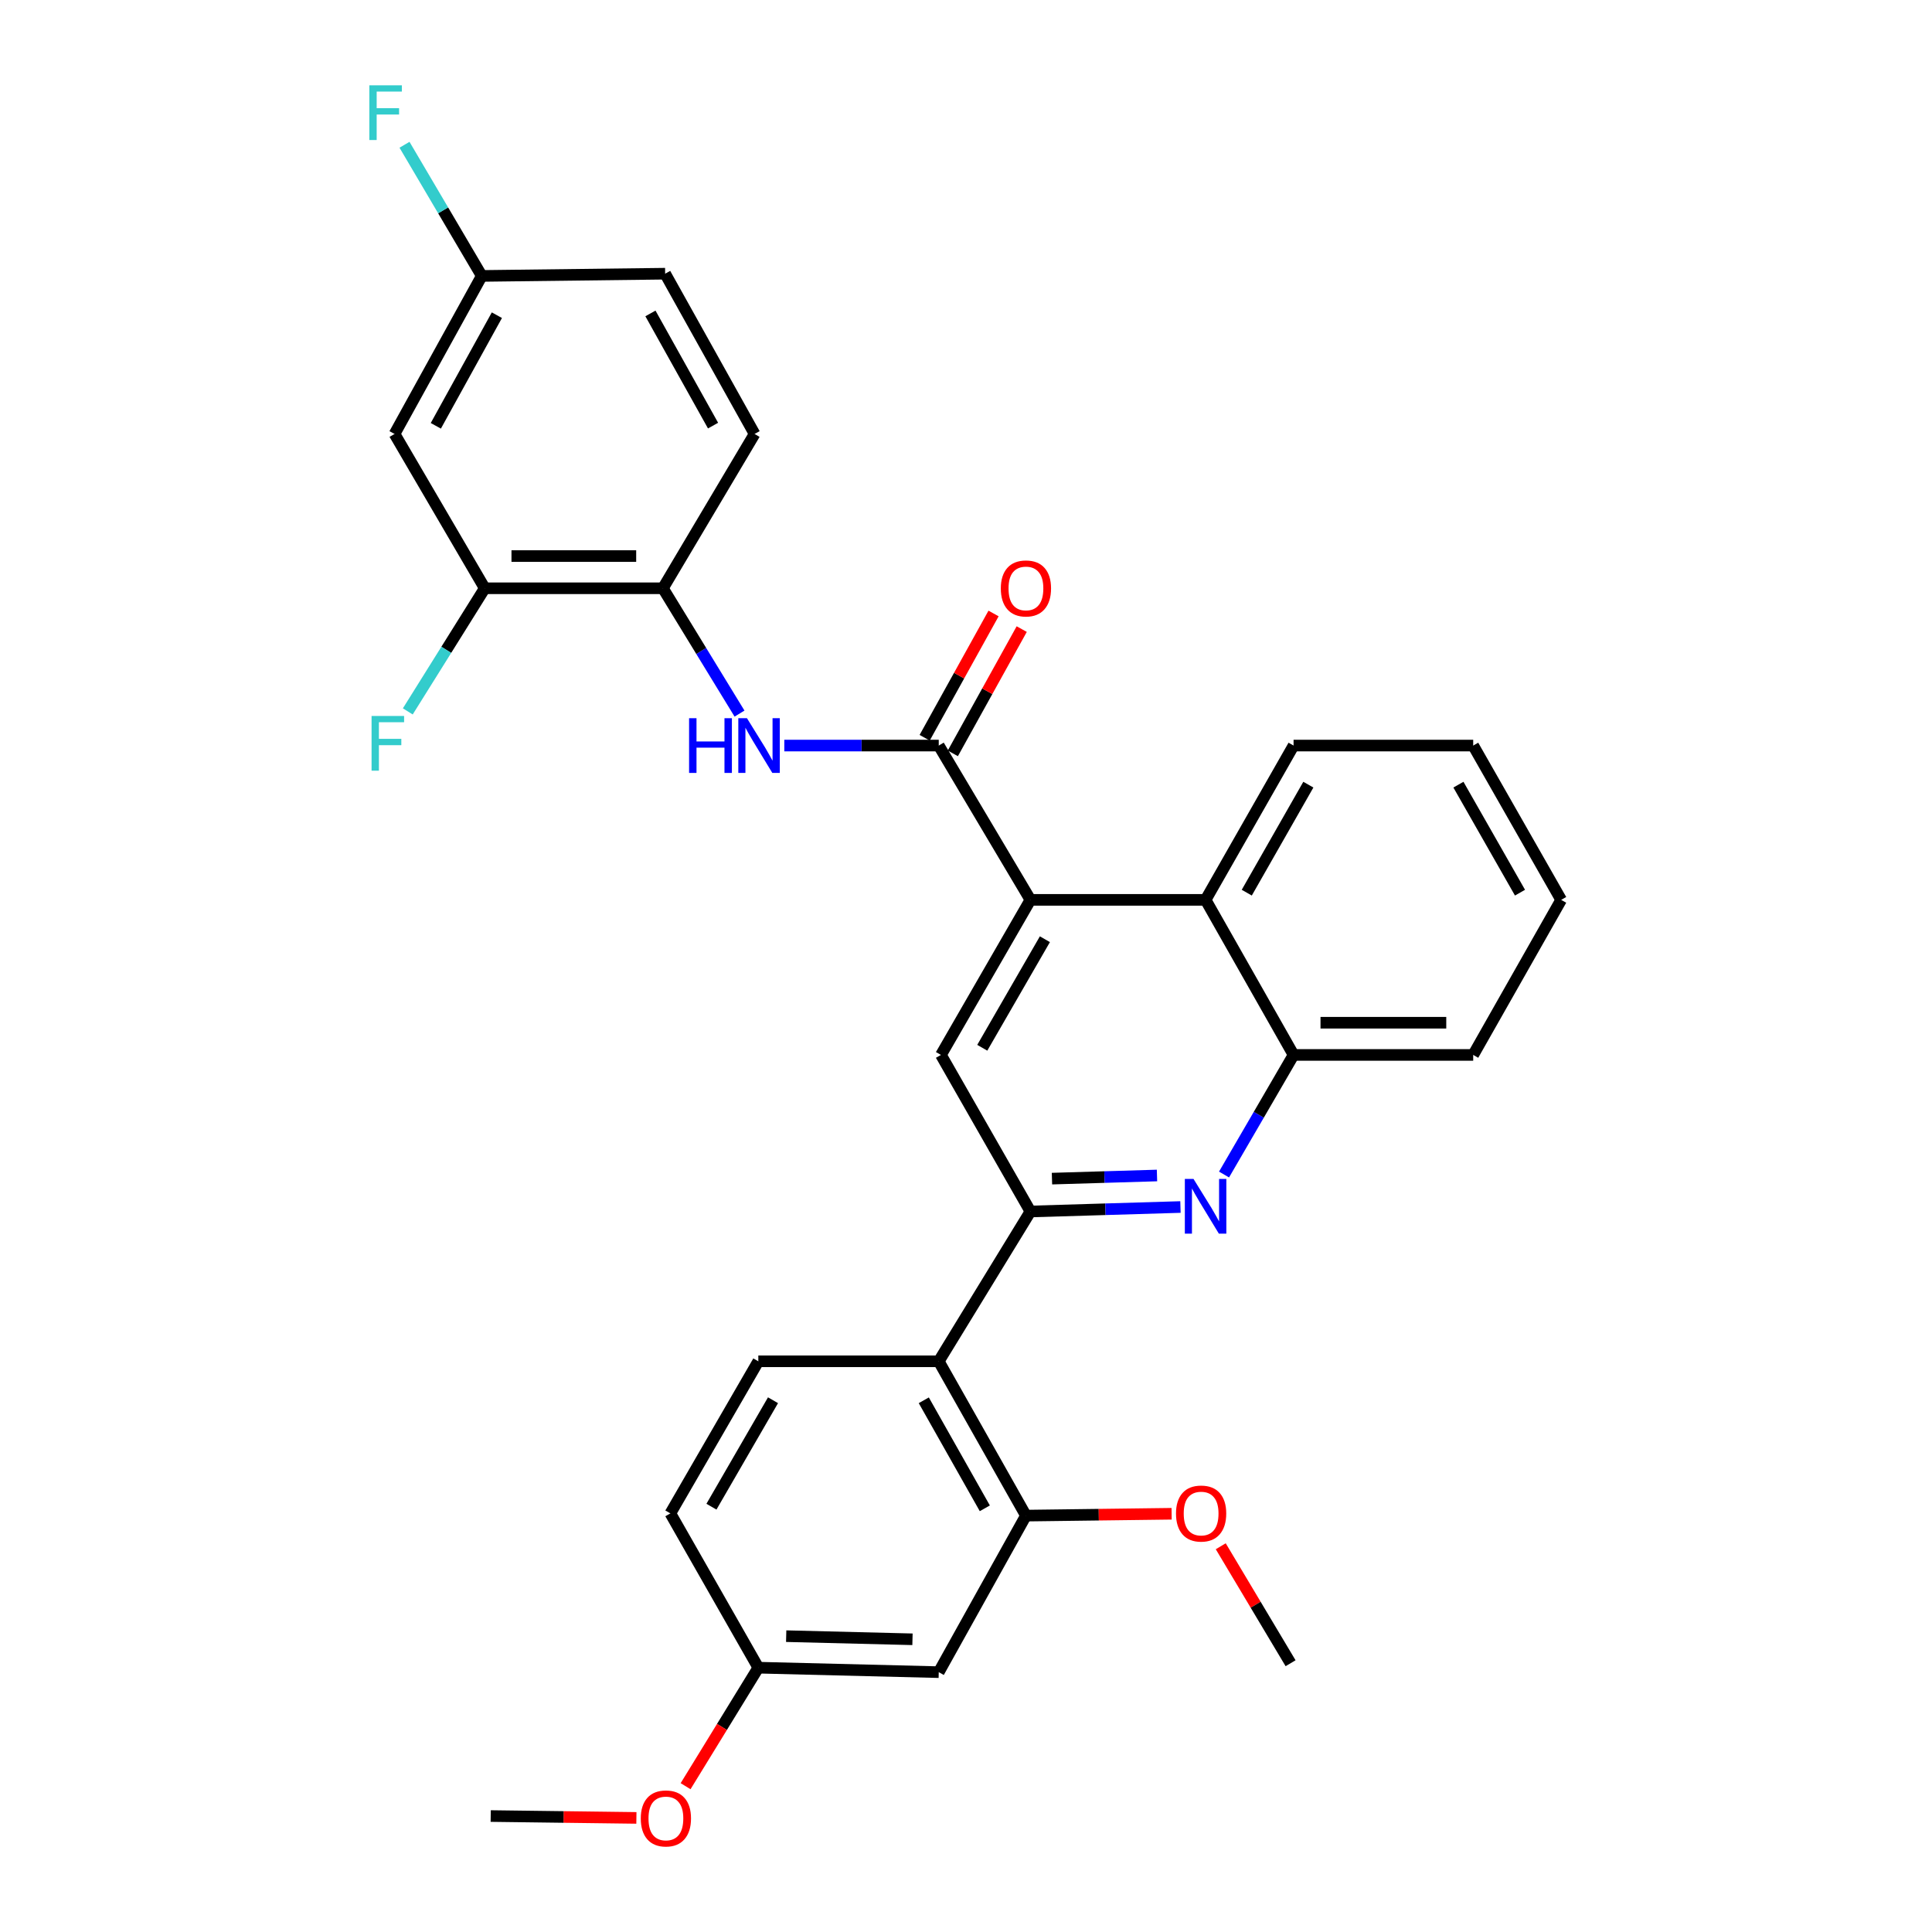 <?xml version='1.0' encoding='iso-8859-1'?>
<svg version='1.1' baseProfile='full'
              xmlns='http://www.w3.org/2000/svg'
                      xmlns:rdkit='http://www.rdkit.org/xml'
                      xmlns:xlink='http://www.w3.org/1999/xlink'
                  xml:space='preserve'
width='1000px' height='1000px' viewBox='0 0 1000 1000'>
<!-- END OF HEADER -->
<rect style='opacity:1.0;fill:#FFFFFF;stroke:none' width='1000' height='1000' x='0' y='0'> </rect>
<path class='bond-2' d='M 533.348,627.065 L 572.176,625.907' style='fill:none;fill-rule:evenodd;stroke:#000000;stroke-width:6px;stroke-linecap:butt;stroke-linejoin:miter;stroke-opacity:1' />
<path class='bond-2' d='M 572.176,625.907 L 611.004,624.748' style='fill:none;fill-rule:evenodd;stroke:#0000FF;stroke-width:6px;stroke-linecap:butt;stroke-linejoin:miter;stroke-opacity:1' />
<path class='bond-2' d='M 544.499,610.055 L 571.679,609.244' style='fill:none;fill-rule:evenodd;stroke:#000000;stroke-width:6px;stroke-linecap:butt;stroke-linejoin:miter;stroke-opacity:1' />
<path class='bond-2' d='M 571.679,609.244 L 598.859,608.434' style='fill:none;fill-rule:evenodd;stroke:#0000FF;stroke-width:6px;stroke-linecap:butt;stroke-linejoin:miter;stroke-opacity:1' />
<path class='bond-3' d='M 533.348,627.065 L 485.895,704.606' style='fill:none;fill-rule:evenodd;stroke:#000000;stroke-width:6px;stroke-linecap:butt;stroke-linejoin:miter;stroke-opacity:1' />
<path class='bond-4' d='M 533.348,627.065 L 487.034,546.032' style='fill:none;fill-rule:evenodd;stroke:#000000;stroke-width:6px;stroke-linecap:butt;stroke-linejoin:miter;stroke-opacity:1' />
<path class='bond-0' d='M 485.895,385.902 L 533.348,465.768' style='fill:none;fill-rule:evenodd;stroke:#000000;stroke-width:6px;stroke-linecap:butt;stroke-linejoin:miter;stroke-opacity:1' />
<path class='bond-5' d='M 485.895,385.902 L 445.924,385.902' style='fill:none;fill-rule:evenodd;stroke:#000000;stroke-width:6px;stroke-linecap:butt;stroke-linejoin:miter;stroke-opacity:1' />
<path class='bond-5' d='M 445.924,385.902 L 405.953,385.902' style='fill:none;fill-rule:evenodd;stroke:#0000FF;stroke-width:6px;stroke-linecap:butt;stroke-linejoin:miter;stroke-opacity:1' />
<path class='bond-14' d='M 493.185,389.943 L 511.013,357.78' style='fill:none;fill-rule:evenodd;stroke:#000000;stroke-width:6px;stroke-linecap:butt;stroke-linejoin:miter;stroke-opacity:1' />
<path class='bond-14' d='M 511.013,357.78 L 528.841,325.618' style='fill:none;fill-rule:evenodd;stroke:#FF0000;stroke-width:6px;stroke-linecap:butt;stroke-linejoin:miter;stroke-opacity:1' />
<path class='bond-14' d='M 478.605,381.861 L 496.434,349.698' style='fill:none;fill-rule:evenodd;stroke:#000000;stroke-width:6px;stroke-linecap:butt;stroke-linejoin:miter;stroke-opacity:1' />
<path class='bond-14' d='M 496.434,349.698 L 514.262,317.536' style='fill:none;fill-rule:evenodd;stroke:#FF0000;stroke-width:6px;stroke-linecap:butt;stroke-linejoin:miter;stroke-opacity:1' />
<path class='bond-1' d='M 533.348,465.768 L 487.034,546.032' style='fill:none;fill-rule:evenodd;stroke:#000000;stroke-width:6px;stroke-linecap:butt;stroke-linejoin:miter;stroke-opacity:1' />
<path class='bond-1' d='M 540.839,486.139 L 508.42,542.323' style='fill:none;fill-rule:evenodd;stroke:#000000;stroke-width:6px;stroke-linecap:butt;stroke-linejoin:miter;stroke-opacity:1' />
<path class='bond-7' d='M 533.348,465.768 L 624.012,465.768' style='fill:none;fill-rule:evenodd;stroke:#000000;stroke-width:6px;stroke-linecap:butt;stroke-linejoin:miter;stroke-opacity:1' />
<path class='bond-8' d='M 633.56,607.935 L 651.554,576.984' style='fill:none;fill-rule:evenodd;stroke:#0000FF;stroke-width:6px;stroke-linecap:butt;stroke-linejoin:miter;stroke-opacity:1' />
<path class='bond-8' d='M 651.554,576.984 L 669.548,546.032' style='fill:none;fill-rule:evenodd;stroke:#000000;stroke-width:6px;stroke-linecap:butt;stroke-linejoin:miter;stroke-opacity:1' />
<path class='bond-6' d='M 485.895,704.606 L 531.023,784.481' style='fill:none;fill-rule:evenodd;stroke:#000000;stroke-width:6px;stroke-linecap:butt;stroke-linejoin:miter;stroke-opacity:1' />
<path class='bond-6' d='M 478.151,724.787 L 509.741,780.7' style='fill:none;fill-rule:evenodd;stroke:#000000;stroke-width:6px;stroke-linecap:butt;stroke-linejoin:miter;stroke-opacity:1' />
<path class='bond-12' d='M 485.895,704.606 L 392.508,704.606' style='fill:none;fill-rule:evenodd;stroke:#000000;stroke-width:6px;stroke-linecap:butt;stroke-linejoin:miter;stroke-opacity:1' />
<path class='bond-9' d='M 382.774,369.357 L 362.947,336.923' style='fill:none;fill-rule:evenodd;stroke:#0000FF;stroke-width:6px;stroke-linecap:butt;stroke-linejoin:miter;stroke-opacity:1' />
<path class='bond-9' d='M 362.947,336.923 L 343.12,304.49' style='fill:none;fill-rule:evenodd;stroke:#000000;stroke-width:6px;stroke-linecap:butt;stroke-linejoin:miter;stroke-opacity:1' />
<path class='bond-11' d='M 531.023,784.481 L 485.895,865.505' style='fill:none;fill-rule:evenodd;stroke:#000000;stroke-width:6px;stroke-linecap:butt;stroke-linejoin:miter;stroke-opacity:1' />
<path class='bond-20' d='M 531.023,784.481 L 568.727,784' style='fill:none;fill-rule:evenodd;stroke:#000000;stroke-width:6px;stroke-linecap:butt;stroke-linejoin:miter;stroke-opacity:1' />
<path class='bond-20' d='M 568.727,784 L 606.43,783.518' style='fill:none;fill-rule:evenodd;stroke:#FF0000;stroke-width:6px;stroke-linecap:butt;stroke-linejoin:miter;stroke-opacity:1' />
<path class='bond-24' d='M 624.012,465.768 L 669.548,385.902' style='fill:none;fill-rule:evenodd;stroke:#000000;stroke-width:6px;stroke-linecap:butt;stroke-linejoin:miter;stroke-opacity:1' />
<path class='bond-24' d='M 645.323,462.044 L 677.198,406.138' style='fill:none;fill-rule:evenodd;stroke:#000000;stroke-width:6px;stroke-linecap:butt;stroke-linejoin:miter;stroke-opacity:1' />
<path class='bond-30' d='M 624.012,465.768 L 669.548,546.032' style='fill:none;fill-rule:evenodd;stroke:#000000;stroke-width:6px;stroke-linecap:butt;stroke-linejoin:miter;stroke-opacity:1' />
<path class='bond-25' d='M 669.548,546.032 L 762.527,546.032' style='fill:none;fill-rule:evenodd;stroke:#000000;stroke-width:6px;stroke-linecap:butt;stroke-linejoin:miter;stroke-opacity:1' />
<path class='bond-25' d='M 683.495,529.362 L 748.58,529.362' style='fill:none;fill-rule:evenodd;stroke:#000000;stroke-width:6px;stroke-linecap:butt;stroke-linejoin:miter;stroke-opacity:1' />
<path class='bond-10' d='M 343.12,304.49 L 250.909,304.49' style='fill:none;fill-rule:evenodd;stroke:#000000;stroke-width:6px;stroke-linecap:butt;stroke-linejoin:miter;stroke-opacity:1' />
<path class='bond-10' d='M 329.288,287.82 L 264.741,287.82' style='fill:none;fill-rule:evenodd;stroke:#000000;stroke-width:6px;stroke-linecap:butt;stroke-linejoin:miter;stroke-opacity:1' />
<path class='bond-15' d='M 343.12,304.49 L 390.573,224.614' style='fill:none;fill-rule:evenodd;stroke:#000000;stroke-width:6px;stroke-linecap:butt;stroke-linejoin:miter;stroke-opacity:1' />
<path class='bond-13' d='M 250.909,304.49 L 204.216,224.614' style='fill:none;fill-rule:evenodd;stroke:#000000;stroke-width:6px;stroke-linecap:butt;stroke-linejoin:miter;stroke-opacity:1' />
<path class='bond-18' d='M 250.909,304.49 L 230.992,336.354' style='fill:none;fill-rule:evenodd;stroke:#000000;stroke-width:6px;stroke-linecap:butt;stroke-linejoin:miter;stroke-opacity:1' />
<path class='bond-18' d='M 230.992,336.354 L 211.074,368.218' style='fill:none;fill-rule:evenodd;stroke:#33CCCC;stroke-width:6px;stroke-linecap:butt;stroke-linejoin:miter;stroke-opacity:1' />
<path class='bond-31' d='M 485.895,865.505 L 392.508,863.189' style='fill:none;fill-rule:evenodd;stroke:#000000;stroke-width:6px;stroke-linecap:butt;stroke-linejoin:miter;stroke-opacity:1' />
<path class='bond-31' d='M 472.3,848.493 L 406.93,846.872' style='fill:none;fill-rule:evenodd;stroke:#000000;stroke-width:6px;stroke-linecap:butt;stroke-linejoin:miter;stroke-opacity:1' />
<path class='bond-19' d='M 392.508,704.606 L 346.982,783.323' style='fill:none;fill-rule:evenodd;stroke:#000000;stroke-width:6px;stroke-linecap:butt;stroke-linejoin:miter;stroke-opacity:1' />
<path class='bond-19' d='M 400.109,724.759 L 368.241,779.862' style='fill:none;fill-rule:evenodd;stroke:#000000;stroke-width:6px;stroke-linecap:butt;stroke-linejoin:miter;stroke-opacity:1' />
<path class='bond-33' d='M 204.216,224.614 L 249.363,142.822' style='fill:none;fill-rule:evenodd;stroke:#000000;stroke-width:6px;stroke-linecap:butt;stroke-linejoin:miter;stroke-opacity:1' />
<path class='bond-33' d='M 225.582,220.401 L 257.185,163.147' style='fill:none;fill-rule:evenodd;stroke:#000000;stroke-width:6px;stroke-linecap:butt;stroke-linejoin:miter;stroke-opacity:1' />
<path class='bond-21' d='M 390.573,224.614 L 344.278,141.665' style='fill:none;fill-rule:evenodd;stroke:#000000;stroke-width:6px;stroke-linecap:butt;stroke-linejoin:miter;stroke-opacity:1' />
<path class='bond-21' d='M 369.073,220.296 L 336.666,162.231' style='fill:none;fill-rule:evenodd;stroke:#000000;stroke-width:6px;stroke-linecap:butt;stroke-linejoin:miter;stroke-opacity:1' />
<path class='bond-16' d='M 249.363,142.822 L 344.278,141.665' style='fill:none;fill-rule:evenodd;stroke:#000000;stroke-width:6px;stroke-linecap:butt;stroke-linejoin:miter;stroke-opacity:1' />
<path class='bond-22' d='M 249.363,142.822 L 229.367,108.876' style='fill:none;fill-rule:evenodd;stroke:#000000;stroke-width:6px;stroke-linecap:butt;stroke-linejoin:miter;stroke-opacity:1' />
<path class='bond-22' d='M 229.367,108.876 L 209.371,74.929' style='fill:none;fill-rule:evenodd;stroke:#33CCCC;stroke-width:6px;stroke-linecap:butt;stroke-linejoin:miter;stroke-opacity:1' />
<path class='bond-17' d='M 392.508,863.189 L 346.982,783.323' style='fill:none;fill-rule:evenodd;stroke:#000000;stroke-width:6px;stroke-linecap:butt;stroke-linejoin:miter;stroke-opacity:1' />
<path class='bond-23' d='M 392.508,863.189 L 373.684,893.861' style='fill:none;fill-rule:evenodd;stroke:#000000;stroke-width:6px;stroke-linecap:butt;stroke-linejoin:miter;stroke-opacity:1' />
<path class='bond-23' d='M 373.684,893.861 L 354.859,924.532' style='fill:none;fill-rule:evenodd;stroke:#FF0000;stroke-width:6px;stroke-linecap:butt;stroke-linejoin:miter;stroke-opacity:1' />
<path class='bond-26' d='M 631.857,800.342 L 649.929,830.613' style='fill:none;fill-rule:evenodd;stroke:#FF0000;stroke-width:6px;stroke-linecap:butt;stroke-linejoin:miter;stroke-opacity:1' />
<path class='bond-26' d='M 649.929,830.613 L 668.001,860.883' style='fill:none;fill-rule:evenodd;stroke:#000000;stroke-width:6px;stroke-linecap:butt;stroke-linejoin:miter;stroke-opacity:1' />
<path class='bond-27' d='M 329.399,940.943 L 291.692,940.462' style='fill:none;fill-rule:evenodd;stroke:#FF0000;stroke-width:6px;stroke-linecap:butt;stroke-linejoin:miter;stroke-opacity:1' />
<path class='bond-27' d='M 291.692,940.462 L 253.984,939.981' style='fill:none;fill-rule:evenodd;stroke:#000000;stroke-width:6px;stroke-linecap:butt;stroke-linejoin:miter;stroke-opacity:1' />
<path class='bond-28' d='M 669.548,385.902 L 762.527,385.902' style='fill:none;fill-rule:evenodd;stroke:#000000;stroke-width:6px;stroke-linecap:butt;stroke-linejoin:miter;stroke-opacity:1' />
<path class='bond-29' d='M 762.527,546.032 L 808.063,465.768' style='fill:none;fill-rule:evenodd;stroke:#000000;stroke-width:6px;stroke-linecap:butt;stroke-linejoin:miter;stroke-opacity:1' />
<path class='bond-32' d='M 762.527,385.902 L 808.063,465.768' style='fill:none;fill-rule:evenodd;stroke:#000000;stroke-width:6px;stroke-linecap:butt;stroke-linejoin:miter;stroke-opacity:1' />
<path class='bond-32' d='M 754.876,406.138 L 786.751,462.044' style='fill:none;fill-rule:evenodd;stroke:#000000;stroke-width:6px;stroke-linecap:butt;stroke-linejoin:miter;stroke-opacity:1' />
<path  class='atom-3' d='M 617.752 610.2
L 627.032 625.2
Q 627.952 626.68, 629.432 629.36
Q 630.912 632.04, 630.992 632.2
L 630.992 610.2
L 634.752 610.2
L 634.752 638.52
L 630.872 638.52
L 620.912 622.12
Q 619.752 620.2, 618.512 618
Q 617.312 615.8, 616.952 615.12
L 616.952 638.52
L 613.272 638.52
L 613.272 610.2
L 617.752 610.2
' fill='#0000FF'/>
<path  class='atom-6' d='M 356.668 371.742
L 360.508 371.742
L 360.508 383.782
L 374.988 383.782
L 374.988 371.742
L 378.828 371.742
L 378.828 400.062
L 374.988 400.062
L 374.988 386.982
L 360.508 386.982
L 360.508 400.062
L 356.668 400.062
L 356.668 371.742
' fill='#0000FF'/>
<path  class='atom-6' d='M 386.628 371.742
L 395.908 386.742
Q 396.828 388.222, 398.308 390.902
Q 399.788 393.582, 399.868 393.742
L 399.868 371.742
L 403.628 371.742
L 403.628 400.062
L 399.748 400.062
L 389.788 383.662
Q 388.628 381.742, 387.388 379.542
Q 386.188 377.342, 385.828 376.662
L 385.828 400.062
L 382.148 400.062
L 382.148 371.742
L 386.628 371.742
' fill='#0000FF'/>
<path  class='atom-15' d='M 518.023 304.57
Q 518.023 297.77, 521.383 293.97
Q 524.743 290.17, 531.023 290.17
Q 537.303 290.17, 540.663 293.97
Q 544.023 297.77, 544.023 304.57
Q 544.023 311.45, 540.623 315.37
Q 537.223 319.25, 531.023 319.25
Q 524.783 319.25, 521.383 315.37
Q 518.023 311.49, 518.023 304.57
M 531.023 316.05
Q 535.343 316.05, 537.663 313.17
Q 540.023 310.25, 540.023 304.57
Q 540.023 299.01, 537.663 296.21
Q 535.343 293.37, 531.023 293.37
Q 526.703 293.37, 524.343 296.17
Q 522.023 298.97, 522.023 304.57
Q 522.023 310.29, 524.343 313.17
Q 526.703 316.05, 531.023 316.05
' fill='#FF0000'/>
<path  class='atom-19' d='M 192.323 370.584
L 209.163 370.584
L 209.163 373.824
L 196.123 373.824
L 196.123 382.424
L 207.723 382.424
L 207.723 385.704
L 196.123 385.704
L 196.123 398.904
L 192.323 398.904
L 192.323 370.584
' fill='#33CCCC'/>
<path  class='atom-21' d='M 608.697 783.403
Q 608.697 776.603, 612.057 772.803
Q 615.417 769.003, 621.697 769.003
Q 627.977 769.003, 631.337 772.803
Q 634.697 776.603, 634.697 783.403
Q 634.697 790.283, 631.297 794.203
Q 627.897 798.083, 621.697 798.083
Q 615.457 798.083, 612.057 794.203
Q 608.697 790.323, 608.697 783.403
M 621.697 794.883
Q 626.017 794.883, 628.337 792.003
Q 630.697 789.083, 630.697 783.403
Q 630.697 777.843, 628.337 775.043
Q 626.017 772.203, 621.697 772.203
Q 617.377 772.203, 615.017 775.003
Q 612.697 777.803, 612.697 783.403
Q 612.697 789.123, 615.017 792.003
Q 617.377 794.883, 621.697 794.883
' fill='#FF0000'/>
<path  class='atom-23' d='M 191.166 44.157
L 208.006 44.157
L 208.006 47.397
L 194.966 47.397
L 194.966 55.997
L 206.566 55.997
L 206.566 59.277
L 194.966 59.277
L 194.966 72.477
L 191.166 72.477
L 191.166 44.157
' fill='#33CCCC'/>
<path  class='atom-24' d='M 331.667 941.218
Q 331.667 934.418, 335.027 930.618
Q 338.387 926.818, 344.667 926.818
Q 350.947 926.818, 354.307 930.618
Q 357.667 934.418, 357.667 941.218
Q 357.667 948.098, 354.267 952.018
Q 350.867 955.898, 344.667 955.898
Q 338.427 955.898, 335.027 952.018
Q 331.667 948.138, 331.667 941.218
M 344.667 952.698
Q 348.987 952.698, 351.307 949.818
Q 353.667 946.898, 353.667 941.218
Q 353.667 935.658, 351.307 932.858
Q 348.987 930.018, 344.667 930.018
Q 340.347 930.018, 337.987 932.818
Q 335.667 935.618, 335.667 941.218
Q 335.667 946.938, 337.987 949.818
Q 340.347 952.698, 344.667 952.698
' fill='#FF0000'/>
</svg>
